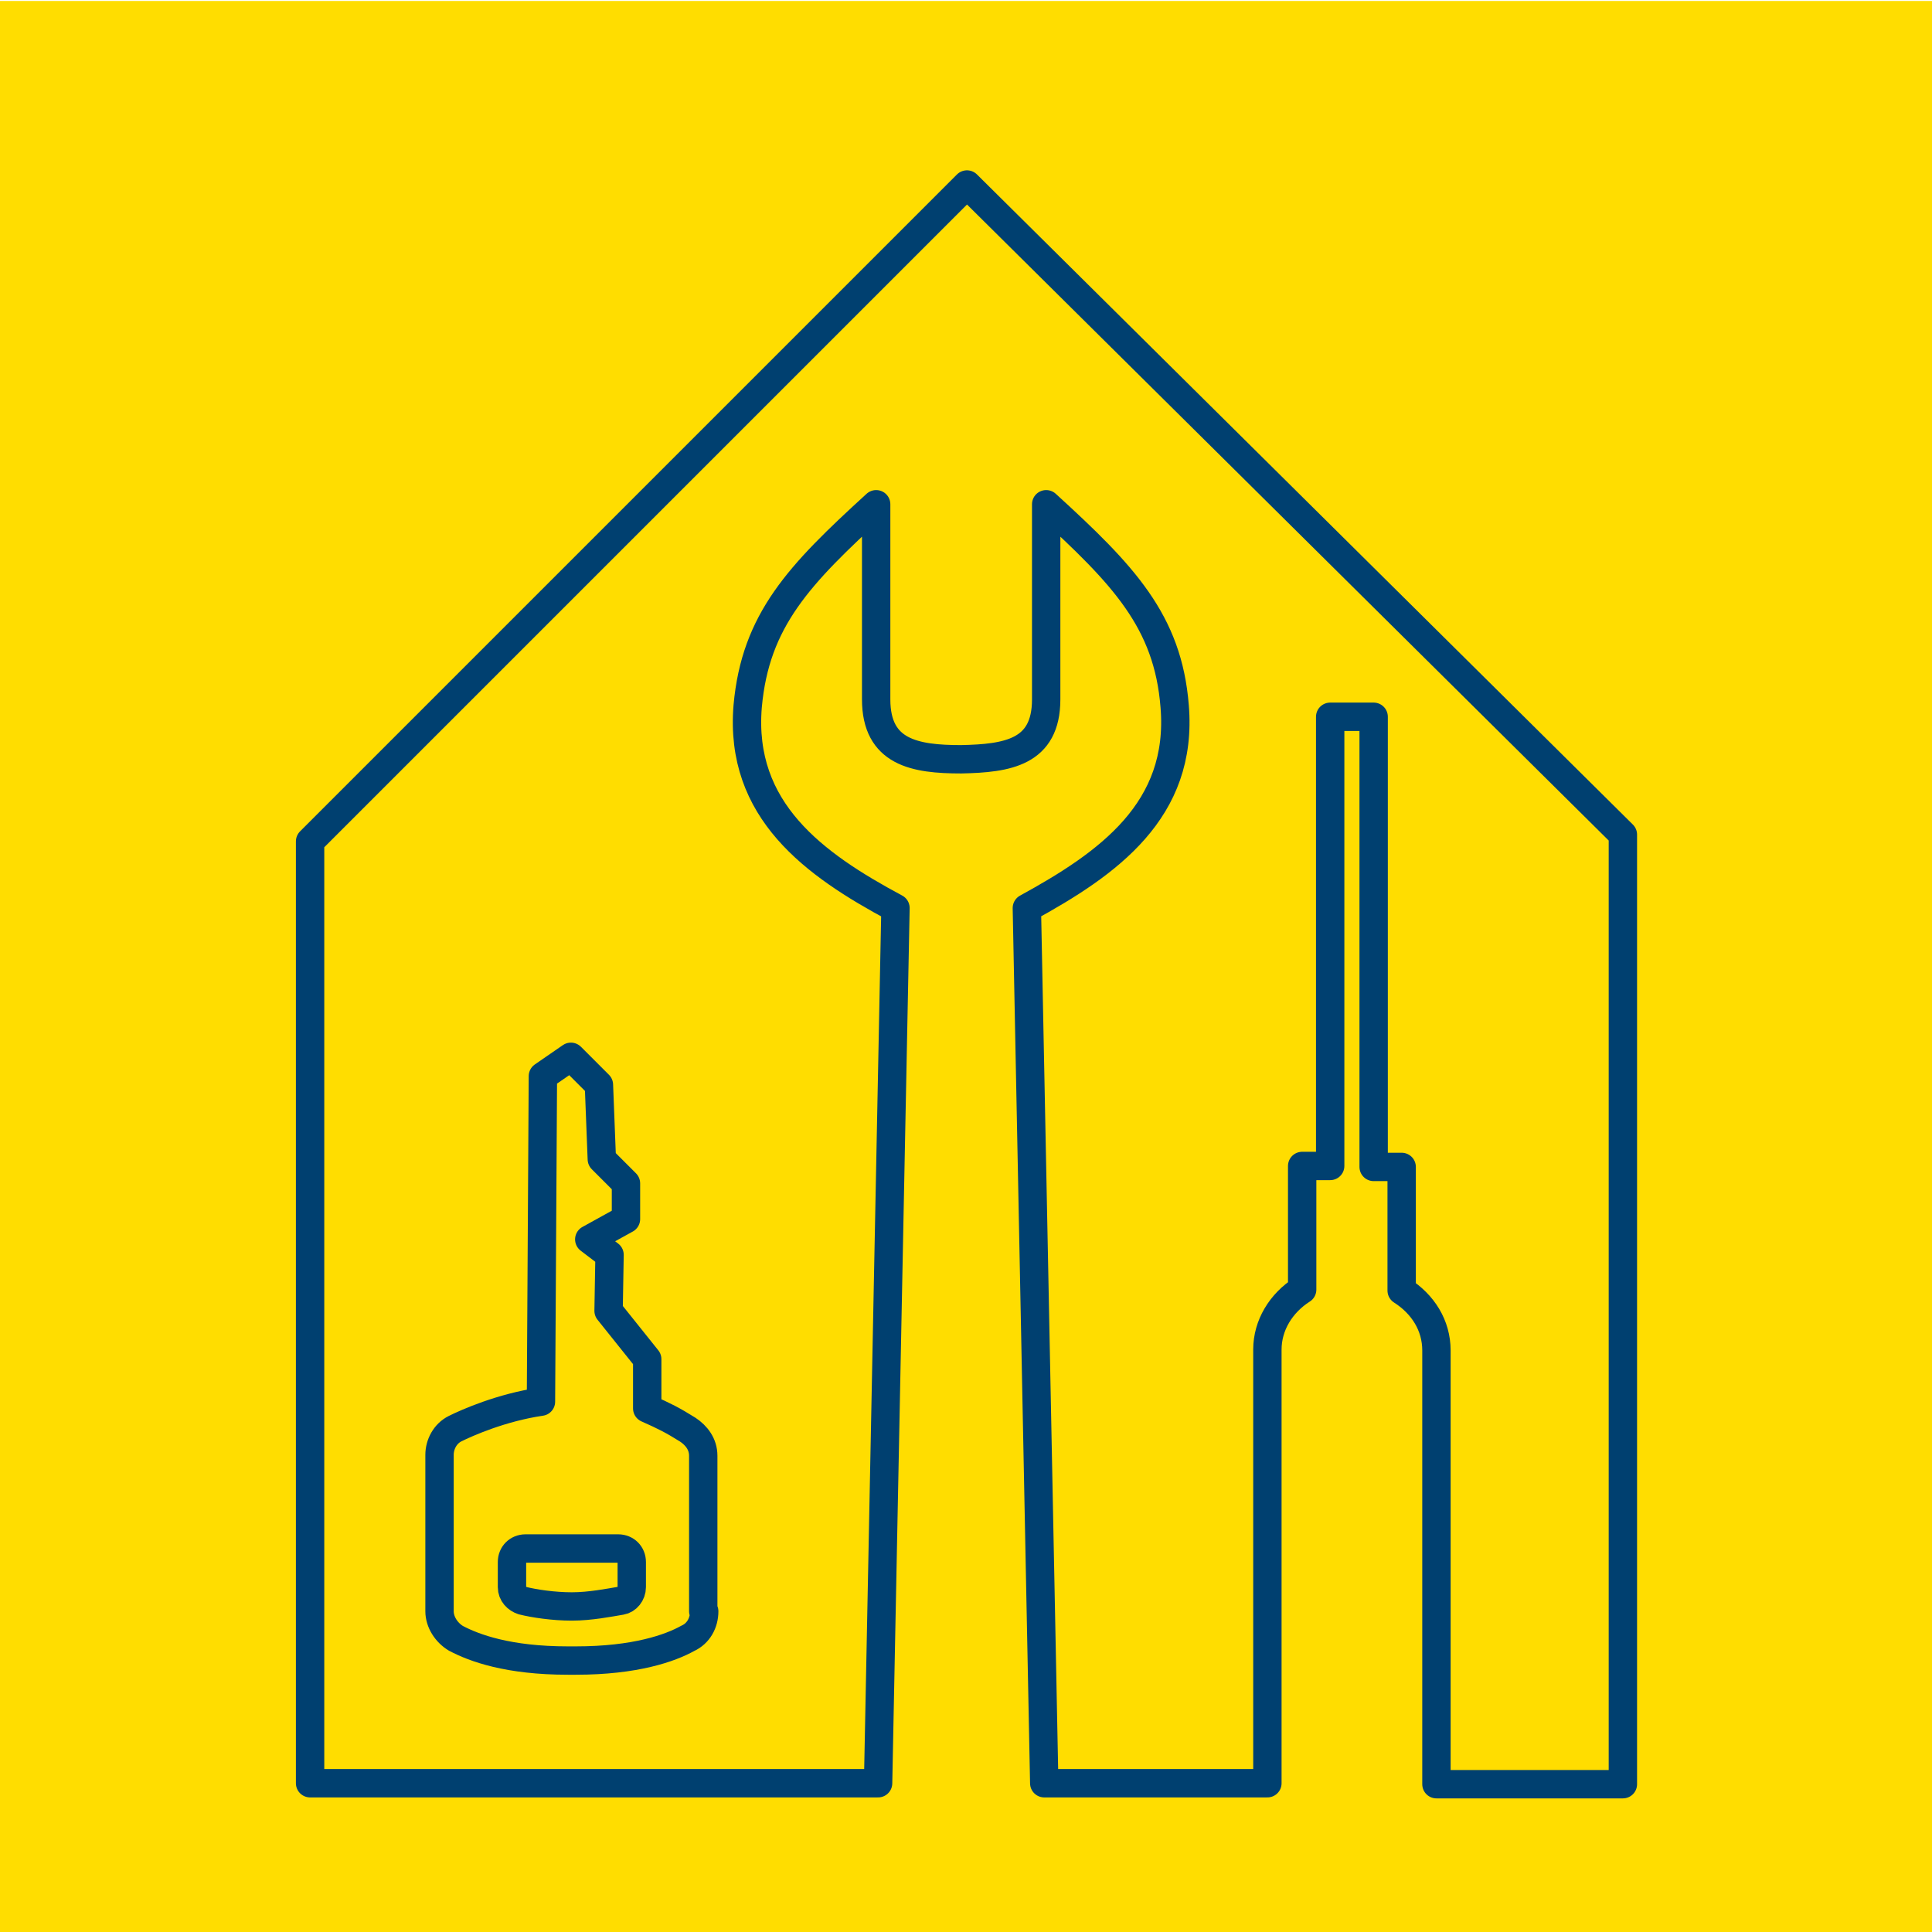 <?xml version="1.0" encoding="UTF-8"?>
<svg xmlns="http://www.w3.org/2000/svg" xmlns:xlink="http://www.w3.org/1999/xlink" version="1.1" x="0px" y="0px" viewBox="0 0 200 200" style="enable-background:new 0 0 200 200;" xml:space="preserve">
<style type="text/css">
	.st0{fill:#FFDD00;}
	.st1{fill:none;stroke:#004070;stroke-width:3;stroke-linecap:square;stroke-linejoin:round;stroke-miterlimit:10;}
	.st2{fill:none;stroke:#004070;stroke-width:3;stroke-linecap:round;stroke-linejoin:round;stroke-miterlimit:10;}
	.st3{fill:#004070;}
	.st4{clip-path:url(#SVGID_2_);fill:none;stroke:#004070;stroke-width:3;stroke-miterlimit:10;}
	.st5{fill:none;stroke:#004070;stroke-width:3;stroke-miterlimit:10;}
	.st6{clip-path:url(#SVGID_4_);}
	.st7{fill:none;stroke:#004070;stroke-width:3;stroke-linecap:round;stroke-miterlimit:10;}
	.st8{clip-path:url(#SVGID_6_);}
	.st9{fill:#FFDD00;stroke:#004070;stroke-width:3;stroke-linecap:round;stroke-linejoin:round;stroke-miterlimit:10;}
	.st10{fill:none;stroke:#004070;stroke-width:3;stroke-linejoin:round;stroke-miterlimit:10;}
	.st11{fill:none;stroke:#004070;stroke-width:3.117;stroke-linecap:round;stroke-linejoin:round;stroke-miterlimit:10;}
	.st12{fill:#FFDD00;stroke:#004070;stroke-width:2.698;stroke-linecap:round;stroke-linejoin:round;stroke-miterlimit:10;}
	.st13{fill:none;stroke:#004070;stroke-width:2.512;stroke-linecap:round;stroke-linejoin:round;stroke-miterlimit:10;}
	.st14{fill:none;stroke:#004070;stroke-width:3.145;stroke-linecap:round;stroke-linejoin:round;stroke-miterlimit:10;}
	.st15{fill:none;stroke:#004070;stroke-width:2.858;stroke-linecap:round;stroke-linejoin:round;stroke-miterlimit:10;}
	.st16{fill:none;stroke:#004070;stroke-width:2.4;stroke-miterlimit:10;}
	.st17{fill:none;stroke:#004070;stroke-width:2.4;stroke-linecap:round;stroke-miterlimit:10;}
	.st18{clip-path:url(#SVGID_8_);fill:none;stroke:#004070;stroke-width:3;stroke-miterlimit:10;}
	.st19{fill:none;stroke:#004070;stroke-width:2.936;stroke-linecap:round;stroke-linejoin:round;stroke-miterlimit:10;}
	
		.st20{clip-path:url(#SVGID_10_);fill:none;stroke:#004070;stroke-width:3;stroke-linecap:round;stroke-linejoin:round;stroke-miterlimit:10;}
	.st21{clip-path:url(#SVGID_10_);fill:#FFDD00;}
	.st22{clip-path:url(#SVGID_12_);}
	
		.st23{clip-path:url(#SVGID_14_);fill:none;stroke:#004070;stroke-width:3;stroke-linecap:round;stroke-linejoin:round;stroke-miterlimit:10;}
	
		.st24{clip-path:url(#SVGID_12_);fill:none;stroke:#004070;stroke-width:3;stroke-linecap:round;stroke-linejoin:round;stroke-miterlimit:10;}
	.st25{clip-path:url(#SVGID_16_);fill:none;stroke:#004070;stroke-width:3;stroke-miterlimit:10;}
	.st26{clip-path:url(#SVGID_16_);fill:none;stroke:#004070;stroke-width:3.079;stroke-miterlimit:10;}
	.st27{clip-path:url(#SVGID_18_);}
	.st28{fill:none;stroke:#004070;stroke-width:2.732;stroke-linecap:round;stroke-linejoin:round;stroke-miterlimit:10;}
</style>
<g id="HIntergrund">
	<rect y="0.1" class="st0" width="200" height="200"></rect>
</g>
<g id="Ebene_1">
	<g>
		<path class="st19" d="M64,160.3h-4.8h-4.8c-0.8,0-1.4,0.6-1.4,1.4v2.6c0,0.7,0.5,1.2,1.1,1.4c1.2,0.3,3.2,0.6,5.1,0.6    c1.9,0,3.9-0.4,5.1-0.6c0.6-0.1,1.1-0.7,1.1-1.4v-2.6C65.4,160.9,64.8,160.3,64,160.3z"></path>
		<path class="st19" d="M100.1,19.1l-68,68v97.5h58.8L92.7,94c-8.4-4.5-16.2-10.1-15.3-20.9c0.8-8.9,5.3-13.6,13.3-20.9l0,20.2    c0,5.5,4,6.2,8.8,6.2c4.8-0.1,8.8-0.7,8.8-6.2l0-20.2c8,7.3,12.6,12.1,13.3,20.9c0.9,10.8-6.9,16.3-15.3,20.9l1.8,90.6h23.1    l0-44.9c0-2.5,1.4-4.8,3.6-6.2v-12.8h2.9V74.2h4.5v46.6h2.9v12.8c2.2,1.4,3.6,3.6,3.6,6.2l0,44.9h19.3V86.4L100.1,19.1z     M72.9,166.8c0,1.2-0.6,2.3-1.7,2.8c-1.8,1-5.4,2.3-11.6,2.3c-0.2,0-0.3,0-0.4,0c-0.2,0-0.3,0-0.4,0c-6.2,0-9.7-1.3-11.6-2.3    c-1-0.6-1.7-1.7-1.7-2.8v-16.2c0-1.1,0.6-2.2,1.6-2.7c1.2-0.6,4.8-2.2,8.9-2.8l0.2-33.7l2.9-2l2.9,2.9l0.3,7.7l2.5,2.5v3.7    l-3.8,2.1l2.1,1.6l-0.1,5.8l4,5l0,5.1c1.8,0.8,2.6,1.2,4.2,2.2c0.9,0.6,1.6,1.5,1.6,2.7V166.8z"></path>
	</g>
</g>
<g id="Typo">
</g>
</svg>
